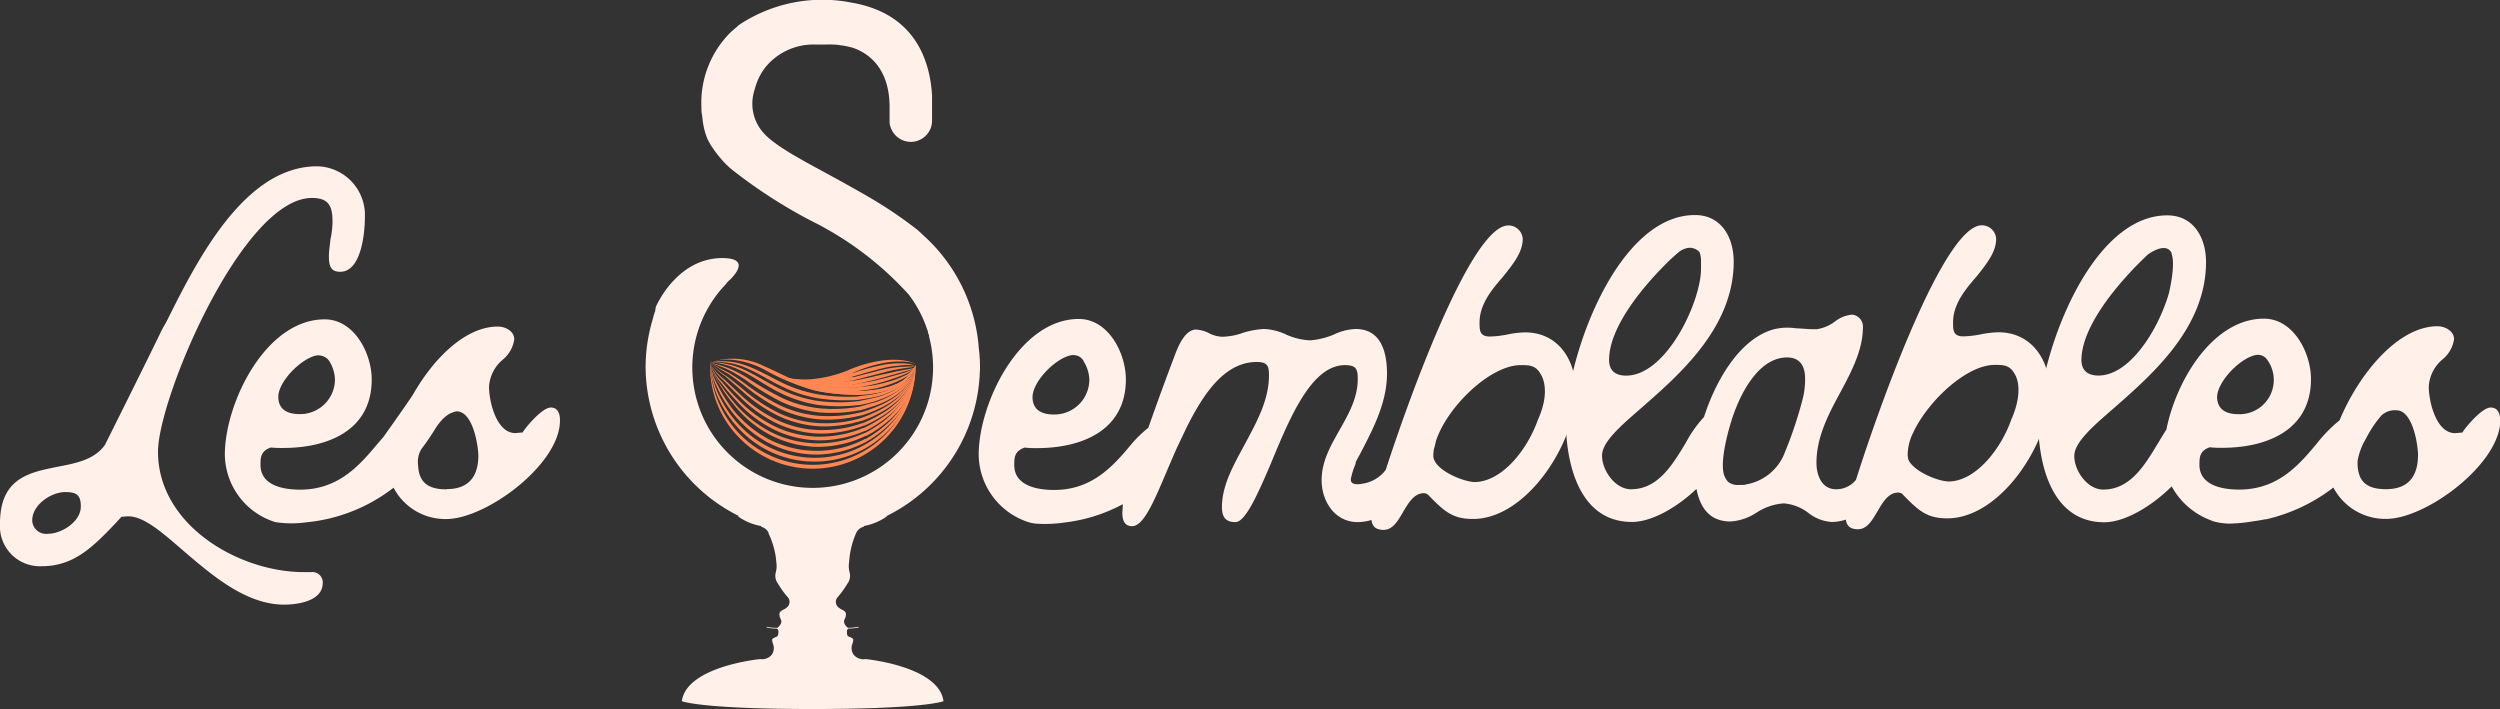 <svg xmlns="http://www.w3.org/2000/svg" viewBox="0 0 319 90.51"><rect x="0" y="0" width="319" height="90.51" fill="#333333" stroke="none"/><defs><style>.cls-1{fill:#fff1e9;}.cls-2{fill:#ff8752;}</style></defs><title>LogoFichier 8</title><g id="Calque_2" data-name="Calque 2"><g id="Calque_2-2" data-name="Calque 2"><path class="cls-1" d="M194.59,42.41a12.37,12.37,0,0,0-2.24.27,12.48,12.48,0,0,1-2.24.26c-1.32,0-1.32-.79-1.32-1.78,0-2.3,1.51-4.15,3-5.86,1.26-1.58,2.51-3.1,2.51-4.81a1.82,1.82,0,0,0-1.85-1.72c-4.55,0-12.16,20.51-15.63,31.18a4.49,4.49,0,0,1-3,1.77h0a2.66,2.66,0,0,1-.84.06h0c-.38-.05-.71-.24-.59-.78a10.49,10.49,0,0,1,.59-1.84h0a.3.3,0,0,1,0-.08l0-.1h0c.2-.41.48-.87.71-1.33,1.65-3.17,3.29-6.4,3.29-10,0-2.77-.79-5.67-4-5.67a7.11,7.11,0,0,0-2.83.73,9.72,9.72,0,0,1-3,.72,8.53,8.53,0,0,1-3-.72,7.14,7.14,0,0,0-2.9-.73,11.43,11.43,0,0,0-2.57.46,8.36,8.36,0,0,1-2.7.53,4,4,0,0,1-1.85-.53,4.38,4.38,0,0,0-1.51-.39c-1.32,0-2.18,1.91-2.57,2.9q-1.68,4.41-3.26,8.88l-.26.75a15.19,15.19,0,0,0-2.08,2c-2.31,2.77-5,5.94-9.95,5.94-2,0-5.08-.47-5.08-3.17,0-.92,0-1.78,1.32-2.24a12,12,0,0,0,1.58.07c5.61,0,11.34-2.18,11.34-8.77,0-3.36-2.24-7.71-6-7.71-7.58,0-12.78,10.75-12.78,17.33a9.15,9.15,0,0,0,6.24,8.56h0a5,5,0,0,0,1,.22,16.93,16.93,0,0,0,3.66-.13h0a21,21,0,0,0,7.49-2.34l0,.09c0,.26-.06.85-.06,1,0,.92.26,1.71,1.25,1.71,1.49,0,2.85-3.3,4.51-7.22h0l.09-.22.08-.18c.37-.87,1-2.31,1-2.31l1-2.1h0l.09-.2h0c2.25-4.6,5-8.72,9.11-8.72,1.38,0,1.58.46,1.58,1.71,0,3.1-1.52,5.87-3,8.63s-3,5.34-3,8.18c0,1.25.46,1.91,1.72,1.91s2.83-3.5,4.54-7.52c2.38-5.73,5.14-12.51,9.43-12.51,1.45,0,1.64.52,1.64,1.77,0,2.44-1.18,4.49-2.37,6.59s-2.24,4-2.24,6.33c0,2.64,1.65,5.34,4.61,5.34a6.2,6.2,0,0,0,1.75-.27c.1.82.54,1.26,1.55,1.26,1.19,0,1.84-1.19,2.5-2.31s1.39-2.37,2.64-2.37a1.19,1.19,0,0,1,.46.13c2.11,2.17,3.16,3.16,5.8,3.16,6.92,0,13.11-9.82,13.11-16.21C201.11,46,198.87,42.41,194.59,42.41Zm-57.93,2.92a1.63,1.63,0,0,1,1.14.22,2.13,2.13,0,0,1,.45.45l0,.07a4.73,4.73,0,0,1,.75,2.34,4.46,4.46,0,0,1-4.55,4.48c-1.45,0-2.7-.53-2.7-2.24C131.79,48.63,134.69,45.72,136.66,45.33Zm59.57,8.25h0c-1.34,3.79-4.52,7.83-8,7.93-1.51,0-5.34-1.58-5.34-3.36a5.92,5.92,0,0,1,.07-.82,8.11,8.11,0,0,0,.25-1c1.38-4.36,6.92-9.74,10.82-9.74,1.1,0,1.94,0,2.58,1.19h0S198,49.68,196.23,53.58Z"/><path class="cls-1" d="M255,42.4a12.48,12.48,0,0,0-2.24.26,12.38,12.38,0,0,1-2.24.26c-1.31,0-1.31-.79-1.31-1.78,0-2.3,1.51-4.15,3-5.86,1.25-1.58,2.5-3.1,2.5-4.81a1.82,1.82,0,0,0-1.84-1.72c-4.75,0-12.81,22.27-16.05,32.48a3.22,3.22,0,0,1-2.53,1.2c-1.91,0-2.51-1.91-2.51-3.36,0-3.3,1.52-6.2,3.1-9.1,1.45-2.7,2.83-5.4,2.83-8.23a1.53,1.53,0,0,0-1.38-1.59,4.09,4.09,0,0,0-2.17.86,5.17,5.17,0,0,1-2.36,1h-.42c-.43,0-1.07-.06-2.32-.13a7.08,7.08,0,0,0-2.94.2h0c-4.12,1.28-7.13,6.3-8.69,11.13a15.48,15.48,0,0,0-2.32,3.29c-1.71,2.83-3.56,5.93-7,5.93-2,0-3.69-2.38-3.69-4.29,0-1.71,2.24-3.69,5.14-6.19,4.87-4.28,11.66-10.21,11.66-18.58,0-3-1.52-5.93-4.94-5.93-9.82,0-16.21,17.59-16.48,26.16,0,5.73,1.78,13,8.44,13,2.47,0,5.67-1.78,8.23-4.22.43,2.24,1.56,4.16,4.35,4.16a6.85,6.85,0,0,0,3.3-1.12,7.28,7.28,0,0,1,3.49-1.19,5.94,5.94,0,0,1,3.1,1.19,5.37,5.37,0,0,0,3,1.18,5.78,5.78,0,0,0,1.82-.3c.11.8.55,1.23,1.55,1.23,1.18,0,1.84-1.19,2.5-2.31s1.38-2.37,2.63-2.37a1.19,1.19,0,0,1,.47.13c2.1,2.17,3.16,3.16,5.79,3.16,6.92,0,13.12-9.82,13.12-16.21C261.53,46,259.29,42.4,255,42.4Zm-42-9.15c.66-.63,1.2-1.07,1.36-1.2a2.84,2.84,0,0,1,.66-.32s0,0,0,0a1.66,1.66,0,0,1,1.86.47,3.73,3.73,0,0,1,.17,1h0c0,.23,0,.5,0,.83v.26c0,4.22-4.42,13.64-9.56,13.64-1.31,0-2.17-.59-2.17-2C205.32,41.69,209.71,36.46,213,33.25ZM230,51a52.39,52.39,0,0,1-2.46,7.22,6.45,6.45,0,0,1-4.79,3.6l-.19.06h-.08l-.33,0h-.05l-.18,0a2,2,0,0,1-1.41-.39,2.52,2.52,0,0,1-.58-1.11c-.37-1.7.44-4.8.86-6.23h0q.08-.28.18-.57c0-.12.05-.18.05-.18,1.27-3.83,3.65-7.79,7-7.79,1.78,0,2.31,1.25,2.31,2.7A10.2,10.2,0,0,1,230,51Zm26.71,2.35v0c-1.3,3.83-4.52,8-8,8.09-1.37,0-4.62-1.29-5.23-2.86h0a.63.63,0,0,1,0-.13,1.15,1.15,0,0,1-.06-.37.28.28,0,0,1,0-.09,6.46,6.46,0,0,1,.69-2.76l.13-.28v0a.08.08,0,0,0,0,0c2-4,6.77-8.39,10.28-8.39,1.09,0,1.93,0,2.56,1.17h0S258.37,49.48,256.71,53.39Z"/><path class="cls-1" d="M317.81,52c-1.12,0-3.16,2.5-3.49,3l-.13.2c-.2,0-.79.07-.92.07-2.44,0-3.36-4.09-3.36-5.93a4.87,4.87,0,0,1,1.78-3.5,4.13,4.13,0,0,0,1.45-2.57c0-1-1.12-1.64-2.11-1.64-5.11,0-10.1,6.2-12.5,12a18.41,18.41,0,0,0-2.86,2.91c-2.3,2.77-5,5.93-9.95,5.93-2,0-5.07-.46-5.07-3.16,0-.92,0-1.78,1.32-2.24a11.94,11.94,0,0,0,1.58.07c5.6,0,11.33-2.18,11.33-8.77,0-3.36-2.24-7.71-6-7.71-6.45,0-11.18,7.78-12.45,14.16-.35.54-.7,1.12-1.06,1.72-1.71,2.84-3.56,5.93-7,5.93-2,0-3.69-2.37-3.69-4.28,0-1.71,2.24-3.69,5.14-6.19,4.88-4.29,11.67-10.22,11.67-18.58,0-3-1.52-5.94-4.95-5.94-9.81,0-16.21,17.6-16.47,26.16,0,5.74,1.78,13,8.44,13,2.59,0,6-2,8.6-4.58A9.38,9.38,0,0,0,282,66.35h0a3.7,3.7,0,0,0,.59.21h0a7.52,7.52,0,0,0,2,.25,20.78,20.78,0,0,0,3.09-.32c.42-.05.85-.13,1.29-.22l.15,0h0a22.12,22.12,0,0,0,8.62-4.06,7.48,7.48,0,0,0,6.74,4c5.14,0,14.56-7.05,14.56-12.59C319,52.8,318.74,52,317.81,52ZM287.9,45.29h0a1.46,1.46,0,0,1,1.06.26l0,0a1.28,1.28,0,0,1,.24.23h0a4.37,4.37,0,0,1-3.6,7.07c-1.45,0-2.7-.53-2.7-2.24C283,48.59,285.92,45.62,287.9,45.29ZM274.06,32.48s1.74-1.31,2.68-.64a2.82,2.82,0,0,1,.25.25l0,0a1.13,1.13,0,0,1,.11.22.59.59,0,0,0,0,.08c.5,1.41-.24,4.55-.34,5-1.31,4.56-4.94,10.53-9,10.53-1.32,0-2.17-.6-2.17-2C265.63,41.33,270.8,35.55,274.06,32.48Zm30.38,29.94c-1.56,0-2.63-.4-3.18-1.36h0a1.53,1.53,0,0,1-.2-.45,4.34,4.34,0,0,1-.23-1.23.41.41,0,0,0,0-.11,3.16,3.16,0,0,1,0-.43V58.8h0A8.26,8.26,0,0,1,301.88,56h0a14.58,14.58,0,0,1,2-3,2.53,2.53,0,0,1,1.85-.65h.05a1.74,1.74,0,0,1,.39.05h0c1.8.52,2.37,4.5,2.37,5.67C308.52,60.84,307.27,62.42,304.44,62.42Z"/><path class="cls-1" d="M70.29,52c-1.12,0-3.16,2.5-3.49,3l-.13.19c-.19,0-.78.07-.92.07-2.43,0-3.35-4.07-3.35-5.91a4.87,4.87,0,0,1,1.78-3.48,4.12,4.12,0,0,0,1.44-2.56c0-1.05-1.11-1.64-2.1-1.64-4.11,0-8.15,4-10.82,8.67h0c-.63,1-3.39,4.88-3.78,5.42l-.7.81c-2.3,2.76-5,5.91-9.92,5.91-2,0-5.06-.46-5.06-3.15,0-.92,0-1.77,1.32-2.23a13.74,13.74,0,0,0,1.57.06c5.59,0,11.3-2.16,11.3-8.73,0-3.35-2.23-7.68-6-7.68-7.55,0-12.74,10.7-12.74,17.27a9.13,9.13,0,0,0,6.44,8.6,13.5,13.5,0,0,0,4.14,0h.07a21.46,21.46,0,0,0,10.88-4.39,7.45,7.45,0,0,0,6.71,4c5.13,0,14.52-7,14.52-12.55C71.47,52.83,71.2,52,70.29,52ZM40.05,45.44a1.73,1.73,0,0,1,1.74.36,2.41,2.41,0,0,1,.33.44s0,0,0,0h0a4.81,4.81,0,0,1,.62,2.14,4.44,4.44,0,0,1-4.53,4.46c-1.45,0-2.7-.52-2.7-2.23C35.54,48.76,38.11,46.07,40.05,45.44Zm16.9,17c-2.27,0-3.51-.85-3.6-3.07,0,0,0,0,0,0a3.15,3.15,0,0,1,.44-2.1,30.45,30.45,0,0,0,1.76-2.58c1.19-1.88,2.25-2.07,2.25-2.07a1.51,1.51,0,0,1,.48-.13c2.1,0,2.76,4.47,2.76,5.72C61,60.84,59.78,62.41,57,62.41Z"/><path class="cls-1" d="M40.46,21.22c-9.26,0-15.31,12-19.12,19.63-.26.53-.59,1-.85,1.58-1,2.1-6,12.15-7.09,14.32-1.32,1.9-3.68,2.36-6.11,2.82C3.74,60.29,0,61,0,66.8a5.1,5.1,0,0,0,5.32,5.45c4.14,0,6.57-2.5,9.46-5.52l.72-.79.85-.06c2,0,4.27,2,6.9,4.27,3.68,3.15,8.08,7,13,7,1.78,0,4.93-.46,4.93-2.76a.69.69,0,0,0,0-.2h0A1.32,1.32,0,0,0,39.77,73H39.5l-.23,0h0l-.52,0c-8.28,0-18.59-6-18.59-15.36,0-6.77,10.77-32.38,19.64-32.38,2.23,0,2.63,1.12,2.63,3.09a11.53,11.53,0,0,1-.27,2.23c-.06.72-.19,1.38-.19,2.1,0,1.18.19,2,1.44,2,2.69,0,3.15-4.93,3.15-7A6.22,6.22,0,0,0,40.46,21.22ZM6.11,68.11a1.77,1.77,0,0,1-2-1.71c0-2,2.43-3.61,4.2-3.61,1.31,0,2,.26,2,1.77C10.38,66.53,7.88,68.11,6.11,68.11Z"/><path class="cls-1" d="M110.46,84.1a1.61,1.61,0,0,1-1.57-.61,1.53,1.53,0,0,1-.17-1.22,2.45,2.45,0,0,0,.16-.6c0-.25-.36-.34-.6-.45s-.21-.47-.21-.72a.43.43,0,0,1,.19-.3,6.08,6.08,0,0,0,1.28-.13.06.06,0,0,0,0-.08.07.07,0,0,0-.09,0,6.33,6.33,0,0,1-1.25.12,1.35,1.35,0,0,1-.4-.46.63.63,0,0,1,0-.68,1.4,1.4,0,0,0,.13-.45c.06-.33-.09-.54-.47-.72a2,2,0,0,1-.54-.36.9.9,0,0,1,0-1.28,11.59,11.59,0,0,0,1.21-1.69,1.64,1.64,0,0,0,.28-1.43,3.07,3.07,0,0,1-.1-1l.09-.9a10.68,10.68,0,0,1,.9-3.24,1.45,1.45,0,0,1,.82-.66c.1,0,.12-.07.09-.12a7.36,7.36,0,0,0,3-1.26H94.12a7.36,7.36,0,0,0,3,1.26s0,.09.09.12a1.44,1.44,0,0,1,.85.72l0,.09,0,0h0A10.59,10.59,0,0,1,99,71.14l.09.9a3.07,3.07,0,0,1-.1,1,1.64,1.64,0,0,0,.28,1.43,11.59,11.59,0,0,0,1.21,1.69.9.9,0,0,1,0,1.28,2,2,0,0,1-.54.36c-.38.18-.54.39-.47.72a1.4,1.4,0,0,0,.13.45.63.63,0,0,1,0,.68,1.46,1.46,0,0,1-.4.46A5.85,5.85,0,0,1,97.93,80a.07.07,0,0,0-.09,0,.06.06,0,0,0,0,.08,6.35,6.35,0,0,0,1.3.13.43.43,0,0,1,.19.3c0,.25,0,.61-.21.72s-.61.2-.6.45a2.45,2.45,0,0,0,.16.6,1.53,1.53,0,0,1-.17,1.22A1.61,1.61,0,0,1,97,84.1S87.62,85,87,89.47c0,0,2.31,1,16.69,1s16.7-1,16.7-1C119.8,85,110.46,84.1,110.46,84.1Z"/><path class="cls-1" d="M125.05,46.94v0a21.74,21.74,0,0,0-.19-2.81V44a21.5,21.5,0,0,0-6.94-13.88c-.28-.27-.57-.54-.87-.8a54.72,54.72,0,0,0-6-4.07c-6.63-3.86-11-5.75-13.36-8h0l-.12-.14a5.56,5.56,0,0,1-1.57-3.65v-.07c0-.14,0-.29,0-.44a6.61,6.61,0,0,1,.33-1.65,7.53,7.53,0,0,1,1.37-2.76,7.92,7.92,0,0,1,6.27-2.86l1.48,0h0a10.68,10.68,0,0,1,1.51.05l.75.11c.39.07.76.16,1.12.26,1.71.58,4.74,2.36,4.68,7.73h0v1.78a1.94,1.94,0,0,0,.13.61v0h0a2.71,2.71,0,0,0,5.29-.82l0-2.1c0-.31,0-.63,0-1v-.08h0C118.7,8.15,117.06,1.76,108.63.33A19.17,19.17,0,0,0,94.27,3.2L94,3.45h0l-.17.14-.14.12-.47.42a12.66,12.66,0,0,0-3.72,9.52c0,.34,0,.67.08,1l.07.61a9.31,9.31,0,0,0,.62,2.47c.12.26.41.76.47.85a15.42,15.42,0,0,0,1.67,2.14c.32.33.68.68,1.08,1a65.14,65.14,0,0,0,9.85,6.37l.3.15.19.1.28.14.12.06h0c.37.19.73.39,1.09.59h0a41.67,41.67,0,0,1,10.62,8.44,15.11,15.11,0,0,1,2.23,4.08l.18.5.06.19c0,.16.09.32.14.48l0,.13a15.53,15.53,0,0,1,.51,3.94,15.36,15.36,0,1,1-26.5-10.57s0,0,0,0l.09-.09s0-.05.06-.06l0-.06s0,0,0,0l0,0,0,0h0c.18-.19.37-.36.56-.54.88-.91,2.12-2.64-1.1-2.64-5.44,0-8.12,5.37-8.5,6.26l0,0,0,0a.79.79,0,0,1,0,.12.61.61,0,0,1-.05.12.43.43,0,0,1,0,0,.58.58,0,0,0,0,.14l0,.08c-.06.15-.11.31-.17.49a1.59,1.59,0,0,0-.07.2l0,.08c-.06.19-.12.38-.16.55h0a21.09,21.09,0,0,0-.84,5.93A21.33,21.33,0,0,0,125,48C125,47.68,125.05,47.35,125.05,46.94Z"/><path class="cls-2" d="M90.61,46.26a8.85,8.85,0,0,1,6.94.49c1.1.47,2.13,1,3.21,1.5a17.58,17.58,0,0,0,3.31,1.09,22.4,22.4,0,0,0,3.46.52l1.76.08,1.74-.11a9.89,9.89,0,0,0,3.36-.84,4.55,4.55,0,0,0,2.43-2.41,4.65,4.65,0,0,1-2.31,2.62,9.75,9.75,0,0,1-3.43,1l-1.79.16-1.79-.06a21.36,21.36,0,0,1-3.54-.48,28.56,28.56,0,0,1-6.57-2.73A11,11,0,0,0,94.08,46,6.81,6.81,0,0,0,90.61,46.26Z"/><path class="cls-2" d="M116.82,46.58a5.17,5.17,0,0,1-2.95,3.3,10.35,10.35,0,0,1-2.17.76c-.74.17-1.5.27-2.25.39l.1,0h-.07l-.11,0a23.44,23.44,0,0,1-5-.21,17.28,17.28,0,0,1-4.71-1.56c-1.49-.71-2.86-1.63-4.35-2.26a9,9,0,0,0-4.75-.75,8.71,8.71,0,0,1,4.86.47c1.56.59,3,1.45,4.43,2.14a17.46,17.46,0,0,0,4.61,1.47,23,23,0,0,0,4.84.27l-.11,0h.08l.1,0c.73-.12,1.47-.18,2.2-.32a10.49,10.49,0,0,0,2.13-.65,6.88,6.88,0,0,0,1.87-1.18A4.31,4.31,0,0,0,116.82,46.58Z"/><path class="cls-2" d="M116.82,46.58a5.39,5.39,0,0,1-2.77,3.62,14.82,14.82,0,0,1-4.44,1.49l.09,0h-.08l-.09,0a21.32,21.32,0,0,1-5,0,16.32,16.32,0,0,1-4.83-1.49c-1.53-.72-2.9-1.7-4.34-2.5a14.66,14.66,0,0,0-2.26-1,12.56,12.56,0,0,0-2.44-.49,10.82,10.82,0,0,1,4.84,1.23c1.49.76,2.9,1.66,4.39,2.36a15.87,15.87,0,0,0,4.71,1.39,20.84,20.84,0,0,0,4.93,0l-.09,0h.07l.09,0c.74-.18,1.5-.31,2.24-.5a10.11,10.11,0,0,0,2.12-.82,6.93,6.93,0,0,0,1.82-1.36A4.65,4.65,0,0,0,116.82,46.58Z"/><path class="cls-2" d="M116.82,46.58a5.73,5.73,0,0,1-2.59,3.92,10.26,10.26,0,0,1-2.16,1.11c-.75.29-1.53.51-2.3.74l.07,0-.08,0-.07,0a19.08,19.08,0,0,1-5.17.27,15.36,15.36,0,0,1-5-1.44,33.64,33.64,0,0,1-4.38-2.7A19.25,19.25,0,0,0,93,47.22c-.76-.39-1.6-.6-2.37-1,.79.31,1.64.46,2.43.8a14.61,14.61,0,0,1,2.29,1.19,40.62,40.62,0,0,0,4.41,2.55,14.8,14.8,0,0,0,4.83,1.34,18.52,18.52,0,0,0,5-.2l-.08,0h.07l.08,0c.75-.23,1.52-.42,2.27-.66a10.27,10.27,0,0,0,2.12-1A5.74,5.74,0,0,0,116.82,46.58Z"/><path class="cls-2" d="M116.82,46.58a6.16,6.16,0,0,1-2.43,4.22,10,10,0,0,1-2.14,1.3,14.83,14.83,0,0,1-2.33.91l.07,0-.08,0-.07,0a17.18,17.18,0,0,1-5.3.5,14.61,14.61,0,0,1-5.15-1.4A23.44,23.44,0,0,1,95,49.22c-.7-.53-1.39-1.06-2.12-1.54a17.78,17.78,0,0,1-2.22-1.42,18.31,18.31,0,0,0,2.3,1.28A23.41,23.41,0,0,1,95.13,49a26.69,26.69,0,0,0,4.45,2.75,14.24,14.24,0,0,0,5,1.31,17.33,17.33,0,0,0,5.17-.43l-.07,0,.08,0,.06,0a18,18,0,0,0,2.29-.83,10,10,0,0,0,2.12-1.18A6.25,6.25,0,0,0,116.82,46.58Z"/><path class="cls-2" d="M116.82,46.58a6.47,6.47,0,0,1-.69,2.47,7.46,7.46,0,0,1-1.57,2.05,10.86,10.86,0,0,1-2.13,1.49,15.68,15.68,0,0,1-2.35,1.08l0,0-.08,0,0,0a16.64,16.64,0,0,1-5.48.73A14.37,14.37,0,0,1,99.18,53a20,20,0,0,1-4.52-3.13l-2.06-1.8a9,9,0,0,1-2-1.85A8.78,8.78,0,0,0,92.71,48c.73.54,1.44,1.12,2.14,1.7a21.86,21.86,0,0,0,4.52,3,13.92,13.92,0,0,0,5.18,1.29,15.74,15.74,0,0,0,5.32-.65l-.05,0,.07,0,0,0a20.53,20.53,0,0,0,2.32-1,10.46,10.46,0,0,0,2.11-1.37A7.87,7.87,0,0,0,116,49,6.25,6.25,0,0,0,116.82,46.58Z"/><path class="cls-2" d="M116.82,46.58a7.56,7.56,0,0,1-2.11,4.81,10.62,10.62,0,0,1-2.1,1.68,15,15,0,0,1-2.38,1.26l0,0-.08,0,0,0a15.57,15.57,0,0,1-5.66,1,13.92,13.92,0,0,1-5.56-1.4,17.3,17.3,0,0,1-4.61-3.38c-.69-.66-1.34-1.35-2-2a7,7,0,0,1-1.72-2.24,6.78,6.78,0,0,0,1.84,2.12l2.07,1.95a18.4,18.4,0,0,0,4.6,3.19,13.6,13.6,0,0,0,5.39,1.3A14.9,14.9,0,0,0,110,54l0,0,.08,0,0,0a17.61,17.61,0,0,0,2.34-1.17,10.19,10.19,0,0,0,2.08-1.56,8.64,8.64,0,0,0,1.56-2.09A7.15,7.15,0,0,0,116.82,46.58Z"/><path class="cls-2" d="M116.82,46.58a8.4,8.4,0,0,1-2,5.09,10.55,10.55,0,0,1-2.07,1.88A15.16,15.16,0,0,1,110.39,55l0,0-.08,0h0a14.56,14.56,0,0,1-5.86,1.19,13.57,13.57,0,0,1-5.8-1.43,15.71,15.71,0,0,1-4.71-3.65A27.33,27.33,0,0,1,92,48.84a6.58,6.58,0,0,1-1.43-2.58,6.37,6.37,0,0,0,1.56,2.47c.64.75,1.29,1.49,2,2.2a17.07,17.07,0,0,0,4.69,3.46,13.52,13.52,0,0,0,5.62,1.33,14.4,14.4,0,0,0,5.68-1.1l0,0,.08,0,0,0a17.23,17.23,0,0,0,2.36-1.34,10.21,10.21,0,0,0,2.06-1.76A8.44,8.44,0,0,0,116.82,46.58Z"/><path class="cls-2" d="M116.82,46.58A9.31,9.31,0,0,1,115,52,11.7,11.7,0,0,1,113,54a14.7,14.7,0,0,1-2.42,1.6h0l-.08,0,0,0a14.23,14.23,0,0,1-6.08,1.42,13.55,13.55,0,0,1-6.06-1.48,14.71,14.71,0,0,1-4.8-4,18.5,18.5,0,0,1-1.78-2.55,7.05,7.05,0,0,1-1.13-2.87A6.84,6.84,0,0,0,91.88,49a27.69,27.69,0,0,0,1.86,2.45,15.49,15.49,0,0,0,4.77,3.75,13.28,13.28,0,0,0,5.87,1.37,13.83,13.83,0,0,0,5.89-1.31h0l.09,0h0a17,17,0,0,0,2.38-1.51,11,11,0,0,0,2-2A9.42,9.42,0,0,0,116.82,46.58Z"/><path class="cls-2" d="M116.82,46.58a10.46,10.46,0,0,1-1.72,5.67,11.52,11.52,0,0,1-2,2.27,13.87,13.87,0,0,1-2.44,1.78h0l-.09.05h0A13.76,13.76,0,0,1,104.3,58,13.3,13.3,0,0,1,98,56.47a14.09,14.09,0,0,1-4.88-4.29,15.17,15.17,0,0,1-1.64-2.81,8,8,0,0,1-.84-3.11,8,8,0,0,0,1,3A18.5,18.5,0,0,0,93.33,52a14.62,14.62,0,0,0,4.84,4.08A13.33,13.33,0,0,0,110.4,56h0l.08,0h0a15.78,15.78,0,0,0,2.41-1.68,11.22,11.22,0,0,0,2-2.15A10.64,10.64,0,0,0,116.82,46.58Z"/><path class="cls-2" d="M116.82,46.58a11.69,11.69,0,0,1-1,4.83,12.5,12.5,0,0,1-2.94,4,13.2,13.2,0,0,1-18.22-.32,14.24,14.24,0,0,1-2.88-4.05,11.3,11.3,0,0,1-1.16-4.79A11.18,11.18,0,0,0,92,50.94a13.9,13.9,0,0,0,2.92,3.88,13.15,13.15,0,0,0,8.79,3.59,13,13,0,0,0,8.91-3.28A12,12,0,0,0,116.82,46.58Z"/><path class="cls-2" d="M116.82,46.58a13.12,13.12,0,0,1-22.63,9.14,13.06,13.06,0,0,1-2.76-4.38,13.38,13.38,0,0,1-.82-5.08,13.34,13.34,0,0,0,3.85,9.2,13.05,13.05,0,0,0,18.28.23A13.23,13.23,0,0,0,116.82,46.58Z"/><path class="cls-2" d="M116.82,46.62c0-.18-.24-.26-.4-.31a2.44,2.44,0,0,0-.52-.12,7.82,7.82,0,0,0-1.08-.06,9.53,9.53,0,0,0-2.14.2,17.52,17.52,0,0,0-4.09,1.35,14.88,14.88,0,0,1-4.3,1,9.54,9.54,0,0,1-4.34-.57,11.55,11.55,0,0,0,4.3.19,15.59,15.59,0,0,0,4.14-1.13A16.32,16.32,0,0,1,112.61,46a10.33,10.33,0,0,1,2.22-.06,6.85,6.85,0,0,1,1.09.17,2.55,2.55,0,0,1,.53.18C116.6,46.32,116.8,46.43,116.82,46.62Z"/><path class="cls-2" d="M100,48.16a16.29,16.29,0,0,0,8.08-.35h0l.45-.15.23-.07c.12,0,0,0,.11,0h0a28.94,28.94,0,0,1,3.94-1.06,10.83,10.83,0,0,1,2-.16,5.57,5.57,0,0,1,2,.28,6.31,6.31,0,0,0-2,0,11,11,0,0,0-2,.3c-.65.15-1.3.33-2,.52L109,48h0c-.07,0-.29.07-.31.09l-.17.06-.36.12h0a21.09,21.09,0,0,1-4.12.58A10,10,0,0,1,100,48.16Z"/><path class="cls-2" d="M100,48.16a19,19,0,0,0,8.15.06h0l.44-.11.22,0c.1,0,.1,0,.13,0h.07c1.29-.33,2.58-.69,3.91-1a15,15,0,0,1,2-.29l1-.06h.5c.16,0,.38.07.46-.09-.07.18-.31.12-.45.17l-.5.06-1,.15a18.86,18.86,0,0,0-2,.43L109,48.5l0,0H109c-.1,0-.24,0-.27.06l-.18,0-.36.09h0A27.44,27.44,0,0,1,104,49,10.66,10.66,0,0,1,100,48.16Z"/><path class="cls-2" d="M100,48.16a14.54,14.54,0,0,0,4.08.64,40.94,40.94,0,0,0,4.14-.17h0l.44-.08.22,0,.15,0h0l.07,0,2-.41c.66-.16,1.32-.32,2-.46s1.32-.31,2-.42l1-.18c.3-.09.71-.09.86-.42-.11.36-.54.42-.83.54l-1,.28-2,.56c-1.3.39-2.62.69-4,1h0l-.83.15h0a29.27,29.27,0,0,1-4.19.05A11.55,11.55,0,0,1,100,48.16Z"/><path class="cls-2" d="M100,48.16a16.5,16.5,0,0,0,4.1.83,38.83,38.83,0,0,0,4.18.06h0l.44,0,.39,0L109,49h0l.08,0,2-.32c.67-.13,1.34-.3,2-.47s1.33-.37,2-.56a7.84,7.84,0,0,0,1-.35,1.37,1.37,0,0,0,.74-.66,1.32,1.32,0,0,1-.68.77,6.75,6.75,0,0,1-.94.45c-.65.26-1.3.49-2,.71a26.91,26.91,0,0,1-4.09.92l.08,0h0l-.06,0-.45,0-.4,0h0a28.59,28.59,0,0,1-4.24-.18A12.69,12.69,0,0,1,100,48.16Z"/><path class="cls-2" d="M100,48.16a18.39,18.39,0,0,0,4.53,1.1,30.19,30.19,0,0,0,4.65.18l-.08,0h.06l.09,0c.7-.09,1.39-.15,2.09-.25a20.94,20.94,0,0,0,2-.47,11.32,11.32,0,0,0,2-.75,2.89,2.89,0,0,0,1.52-1.38,2.9,2.9,0,0,1-1.4,1.59,11.23,11.23,0,0,1-2,.89,12.53,12.53,0,0,1-2.08.56c-.71.12-1.43.2-2.15.3l.09,0h-.06l-.08,0a23.55,23.55,0,0,1-2.38,0,23.29,23.29,0,0,1-2.36-.24A14.27,14.27,0,0,1,100,48.16Z"/><path class="cls-2" d="M100,48.16a20.33,20.33,0,0,0,4.38,1.35,30.31,30.31,0,0,0,4.57.39,14.5,14.5,0,0,0,4.49-.57,5.17,5.17,0,0,0,3.43-2.75,4,4,0,0,1-1.26,1.94,6.54,6.54,0,0,1-2,1.17,11.15,11.15,0,0,1-2.28.55,12.22,12.22,0,0,1-2.34.15,25.72,25.72,0,0,1-4.63-.5A14.7,14.7,0,0,1,100,48.16Z"/></g></g></svg>